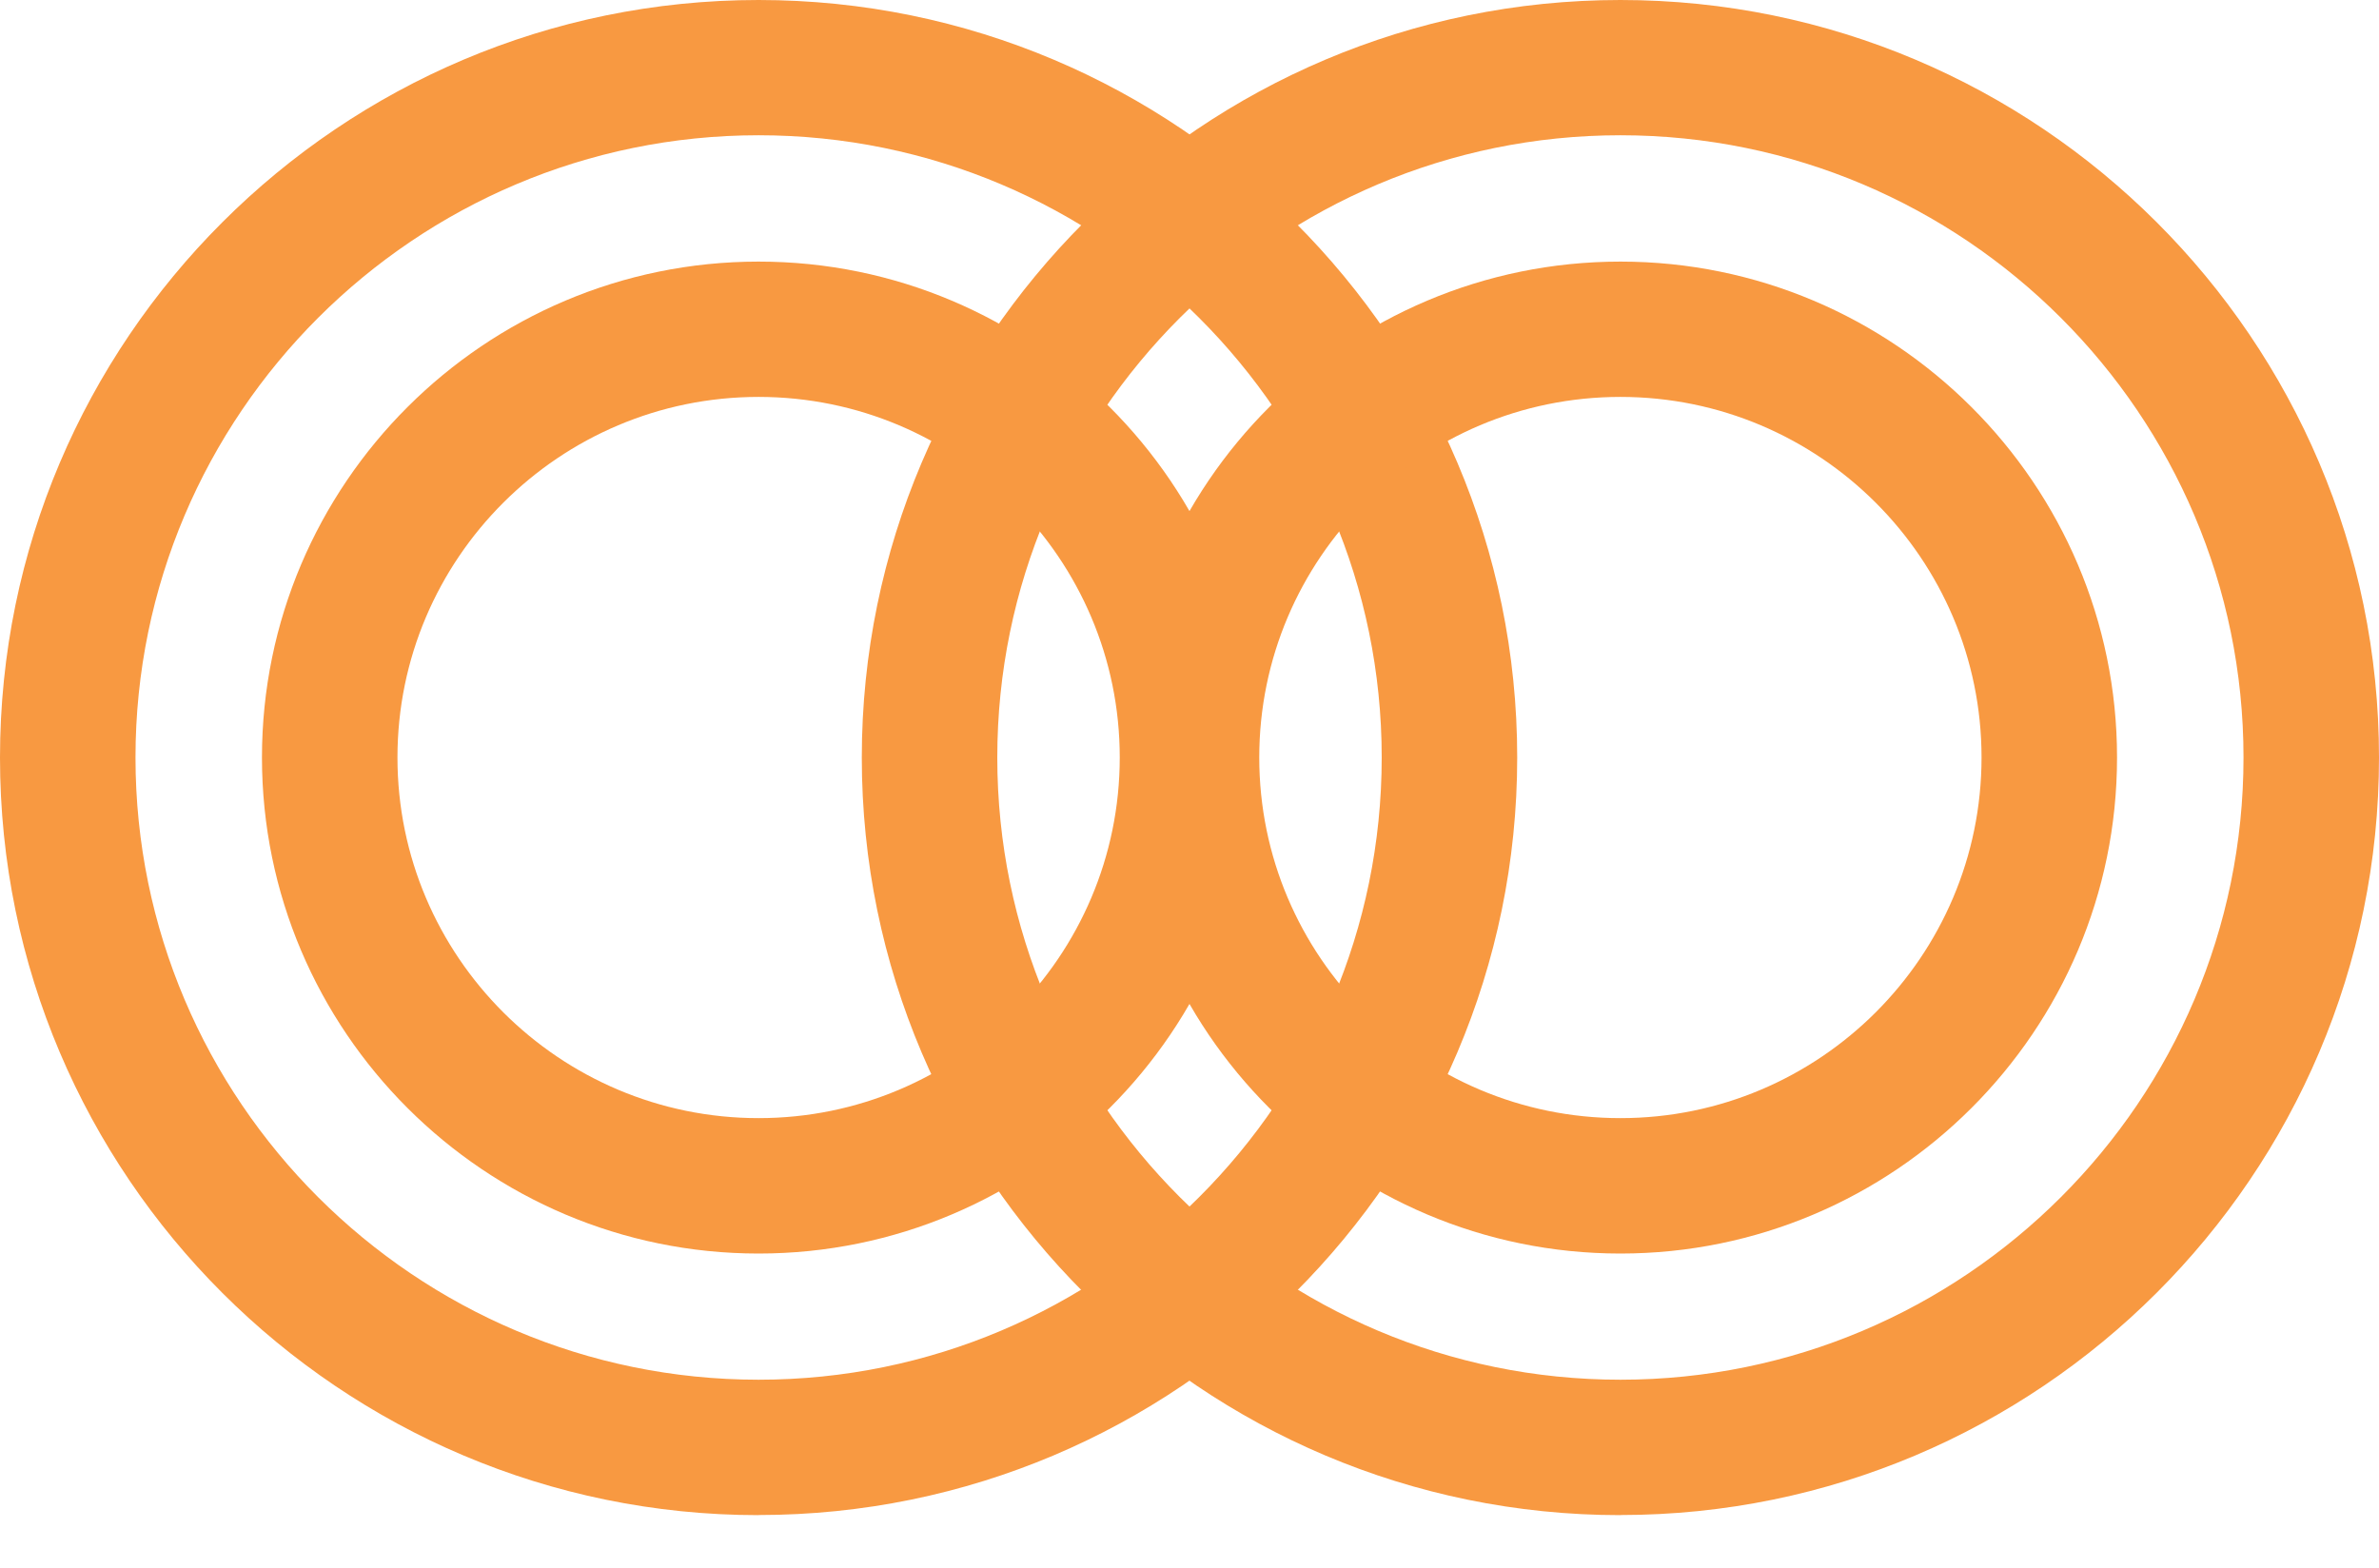 <svg width="44" height="29" viewBox="0 0 44 29" fill="none" xmlns="http://www.w3.org/2000/svg">
<path d="M14.03 28.027C6.294 28.027 0 21.741 0 14.014C0 6.288 6.294 0 14.03 0C21.767 0 28.061 6.286 28.061 14.012C28.061 21.739 21.767 28.025 14.03 28.025V28.027ZM14.03 2.502C7.676 2.502 2.506 7.666 2.506 14.012C2.506 20.359 7.676 25.522 14.03 25.522C20.386 25.522 25.555 20.359 25.555 14.012C25.555 7.666 20.386 2.502 14.03 2.502Z" fill="#F89941"/>
<path d="M14.03 23.188C8.966 23.188 4.845 19.073 4.845 14.012C4.845 8.952 8.966 4.839 14.03 4.839C19.095 4.839 23.216 8.954 23.216 14.012C23.216 19.071 19.095 23.188 14.03 23.188ZM14.03 7.342C10.347 7.342 7.351 10.334 7.351 14.012C7.351 17.691 10.347 20.683 14.03 20.683C17.714 20.683 20.71 17.691 20.71 14.012C20.71 10.334 17.714 7.342 14.03 7.342Z" fill="#F89941"/>
<path d="M29.97 28.027C22.233 28.027 15.939 21.741 15.939 14.014C15.939 6.288 22.233 0 29.97 0C37.706 0 44 6.286 44 14.012C44 21.739 37.706 28.025 29.97 28.025V28.027ZM29.97 2.502C23.614 2.502 18.445 7.666 18.445 14.012C18.445 20.359 23.614 25.522 29.97 25.522C36.324 25.522 41.494 20.359 41.494 14.012C41.494 7.666 36.324 2.502 29.97 2.502Z" fill="#F89941"/>
<path d="M29.97 23.188C24.905 23.188 20.784 19.073 20.784 14.012C20.784 8.952 24.905 4.839 29.97 4.839C35.034 4.839 39.155 8.954 39.155 14.012C39.155 19.071 35.034 23.188 29.97 23.188ZM29.97 7.342C26.286 7.342 23.29 10.334 23.29 14.012C23.29 17.691 26.286 20.683 29.97 20.683C33.653 20.683 36.649 17.691 36.649 14.012C36.649 10.334 33.653 7.342 29.97 7.342Z" fill="#F89941"/>
</svg>

